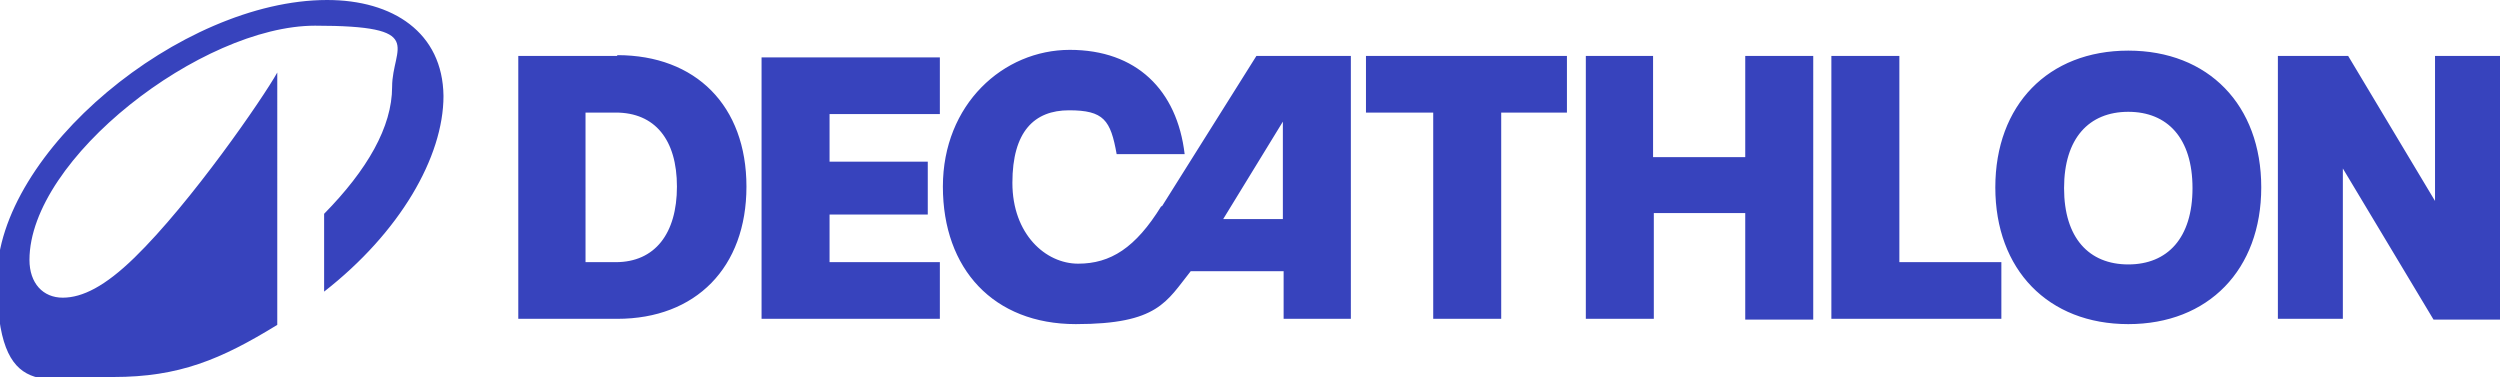 <?xml version="1.0" encoding="UTF-8"?>
<svg xmlns="http://www.w3.org/2000/svg" xmlns:xlink="http://www.w3.org/1999/xlink" id="Layer_1" version="1.1" viewBox="0 0 330.9 49.9">
  <defs>
    <style>
      .st0 {
        fill: #3743bd;
        fill-rule: evenodd;
      }
    </style>
  </defs>
  <path id="Logo_Decathlon" class="st0" d="M100.8,42.2h23.6v-7.5h-14.6v-6.3h13v-7h-13v-6.3h14.6v-7.5h-23.6v34.7h0ZM153.7,27.3c-3.4,5.5-6.7,7.6-11,7.6s-8.7-3.9-8.7-10.7,2.9-9.6,7.5-9.6,5.5,1.3,6.3,5.8h9c-1-8.5-6.4-13.8-15.2-13.8s-16.8,7.2-16.8,18.1,6.7,18.2,17.6,18.2,12-3,15.2-7h12.3v6.3h8.9V7.4h-12.5l-12.5,19.9h-.1ZM169.8,29h-7.9l7.9-12.9v12.9ZM81.7,7.4h-13.1v34.8h13.1c10.4,0,17.1-6.8,17.1-17.5s-6.7-17.4-17.1-17.4h0ZM81.5,34.7h-4V14.9h4c5.2,0,8.1,3.6,8.1,9.8s-2.9,10-8.1,10h0ZM281.7,6.7c-10.6,0-17.6,7.2-17.6,18.1s7,18.1,17.6,18.1,17.6-7.2,17.6-18.1-7-18.1-17.6-18.1ZM281.7,35c-5.2,0-8.5-3.5-8.5-10.1s3.3-10.1,8.5-10.1,8.5,3.5,8.5,10.1-3.3,10.1-8.5,10.1ZM181,14.9h8.7v27.3h9V14.9h8.7v-7.5h-26.6v7.5h.2ZM322.3,7.4v19.2l-11.5-19.2h-9.3v34.8h8.6v-19.9l12,20h8.9V7.4h-8.7ZM251.4,7.4h-9v34.8h22.5v-7.5h-13.5V7.4h0ZM230.9,20.8h-12.1V7.4h-8.9v34.8h9v-14h12.1v14.1h9V7.4h-9v13.4h-.1ZM43.3,0C23.9,0-.4,20.2-.4,36.9s6.7,13,15.4,13,14.2-2.3,21.7-6.9V9.6c-1.9,3.4-11.4,17.2-18.9,24.5-3.9,3.8-6.9,5.3-9.5,5.3s-4.4-1.9-4.4-5c0-13.4,22.8-31,37.8-31s10.2,2.8,10.2,8.1-3.3,11-9,16.8v10.3c10-7.8,15.8-17.8,15.8-25.9C58.6,4.3,52,0,43.3,0Z"></path>
</svg>
